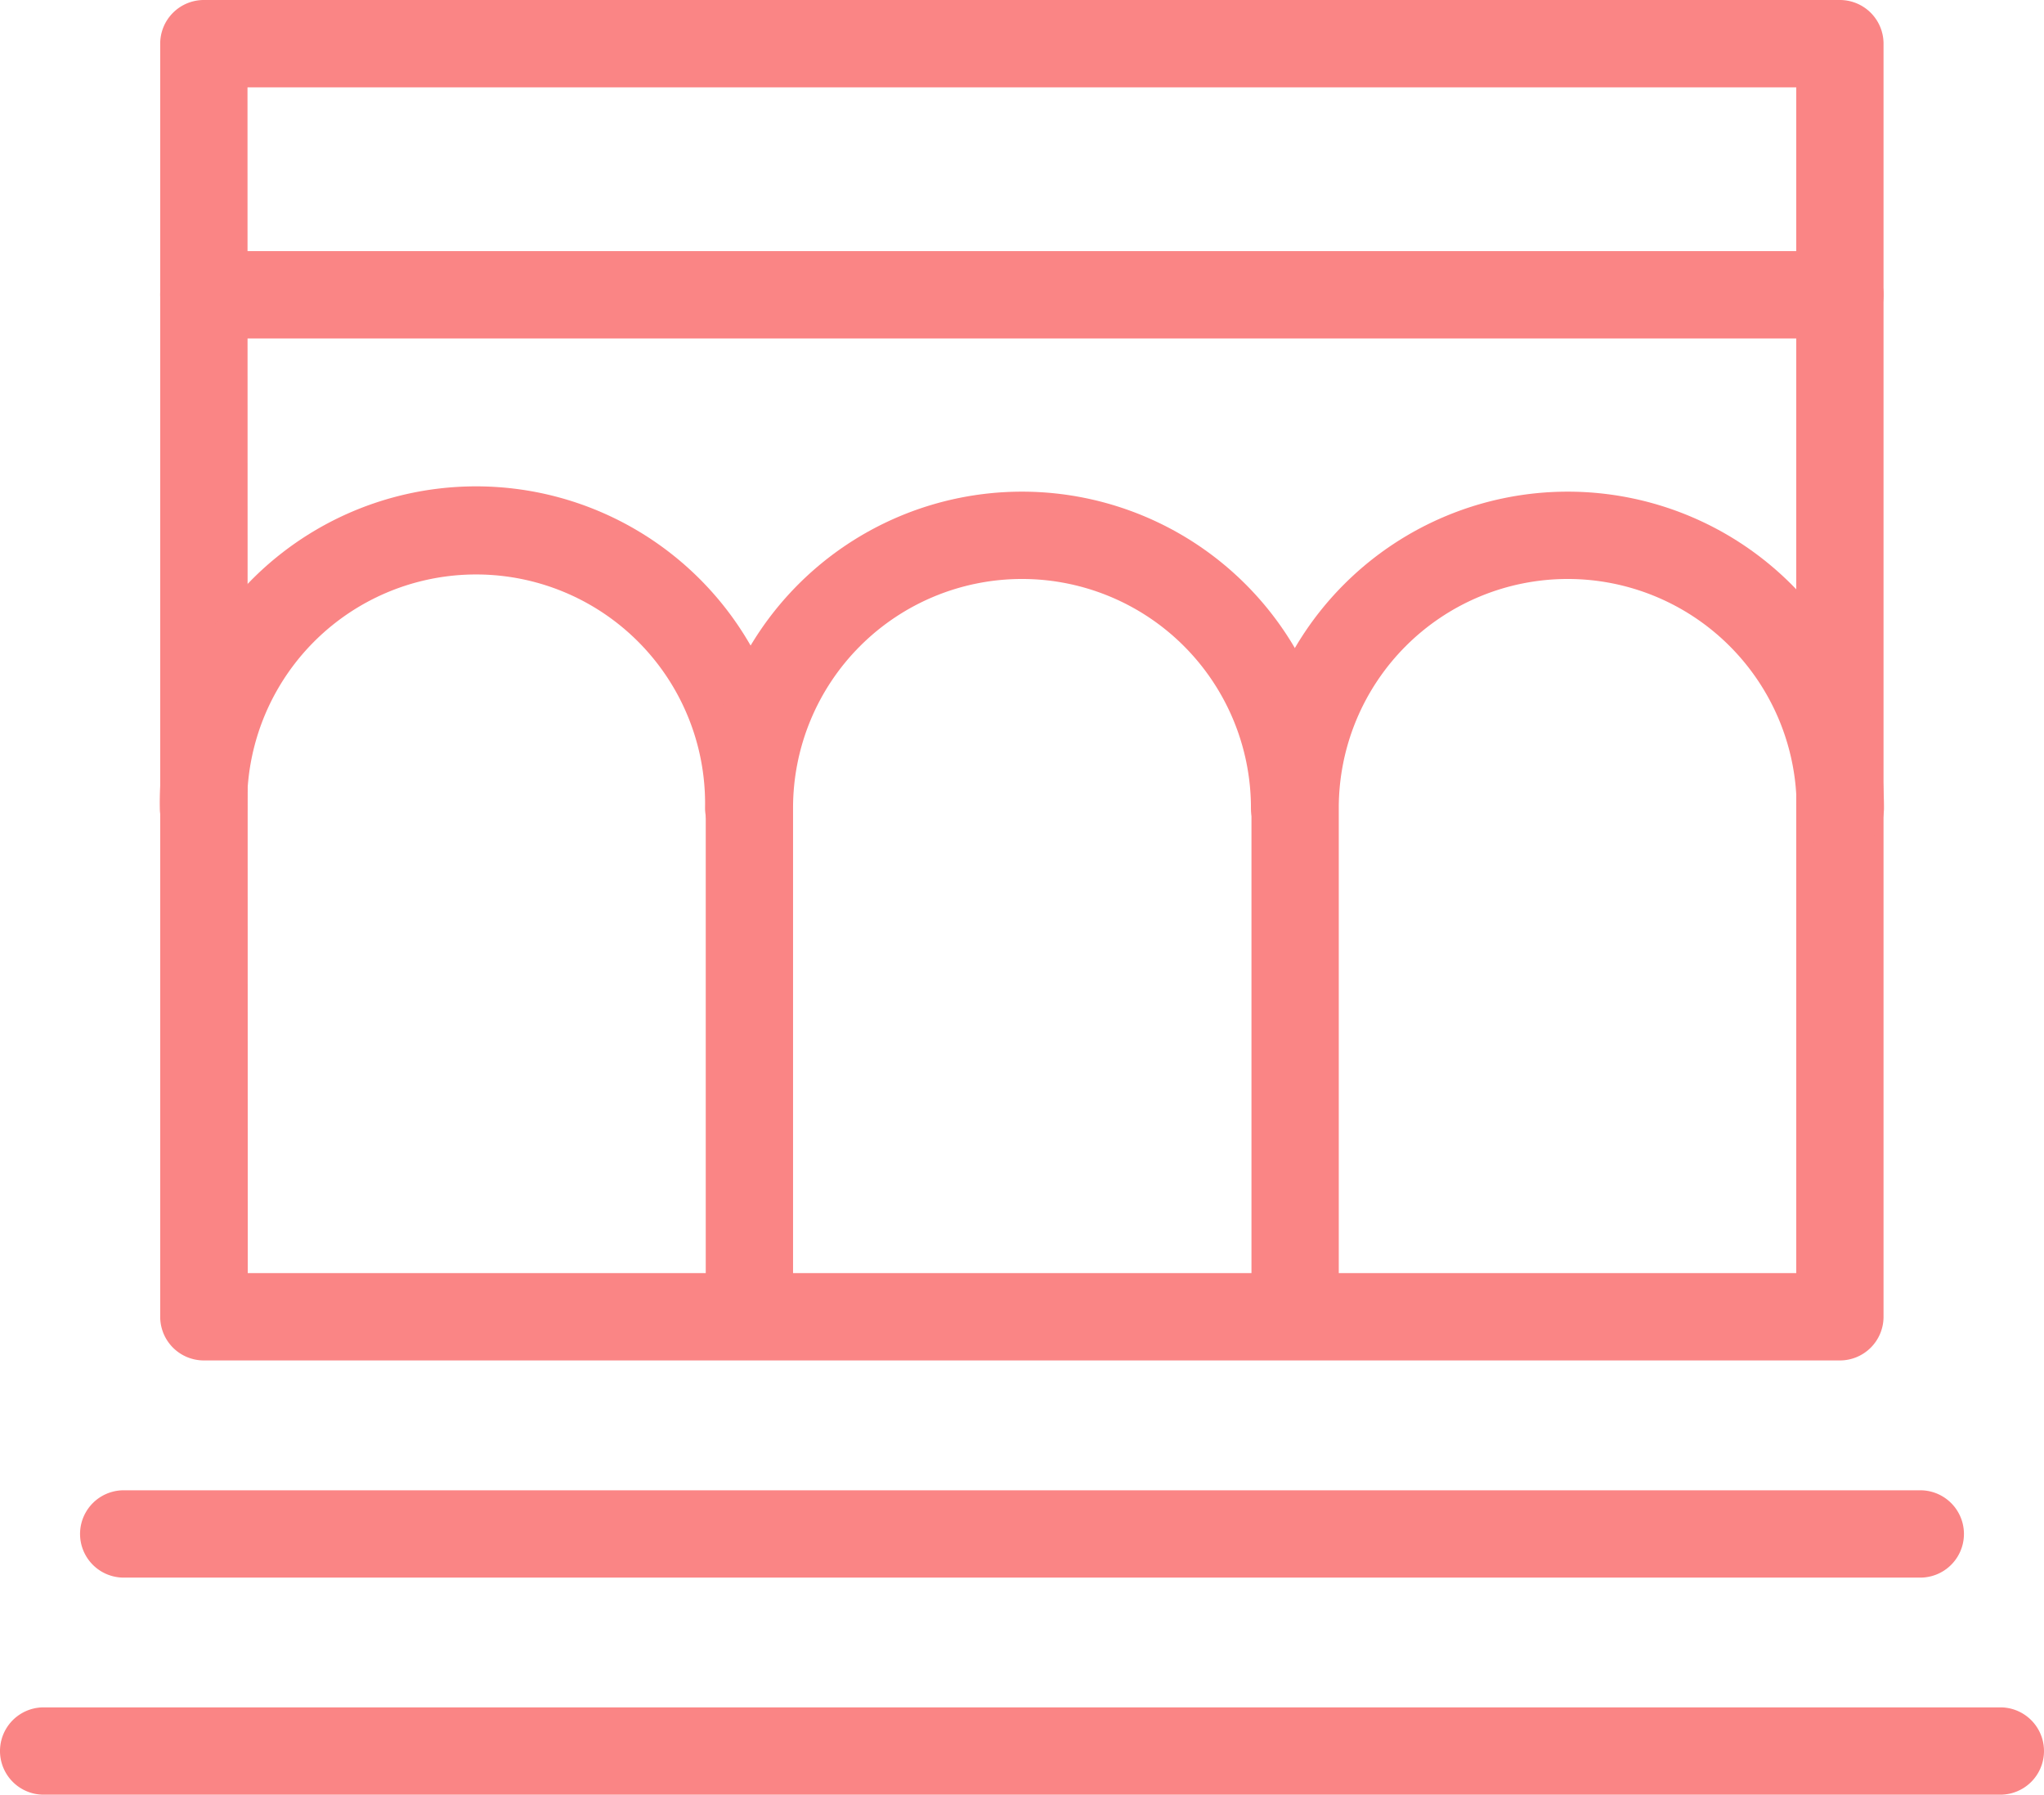 <svg xmlns="http://www.w3.org/2000/svg" width="23.413" height="20.553" viewBox="0 0 23.413 20.553">
    <defs>
        <style>
            .prefix__cls-1{fill:#fa8585}
        </style>
    </defs>
    <g id="prefix__historic-building" transform="translate(-76.465 -2.38)">
        <g id="prefix__Group_1392" data-name="Group 1392">
            <path id="prefix__Path_2707" d="M97.54 17.96H78.8a.5.5 0 0 1-.5-.5V2.88a.5.5 0 0 1 .5-.5h18.74a.5.5 0 0 1 .5.5v14.58a.5.5 0 0 1-.5.5zm-18.237-1H97.04V3.38H79.3z" class="prefix__cls-1" data-name="Path 2707"/>
        </g>
        <g id="prefix__Group_1393" data-name="Group 1393">
            <path id="prefix__Path_2708" d="M98.461 20.447H77.882a.5.5 0 0 1 0-1h20.579a.5.5 0 0 1 0 1z" class="prefix__cls-1" data-name="Path 2708"/>
        </g>
        <g id="prefix__Group_1394" data-name="Group 1394">
            <path id="prefix__Path_2709" d="M99.378 22.933H76.965a.5.5 0 0 1 0-1h22.413a.5.5 0 0 1 0 1z" class="prefix__cls-1" data-name="Path 2709"/>
        </g>
        <g id="prefix__Group_1395" data-name="Group 1395">
            <path id="prefix__Path_2710" d="M85.041 12.133a.5.5 0 0 1-.5-.5 2.623 2.623 0 1 0-5.245 0 .5.5 0 1 1-1 0 3.623 3.623 0 1 1 7.245 0 .5.5 0 0 1-.5.5z" class="prefix__cls-1" data-name="Path 2710"/>
        </g>
        <g id="prefix__Group_1396" data-name="Group 1396">
            <path id="prefix__Path_2711" d="M85.049 17.951a.5.5 0 0 1-.5-.5v-5.818a3.622 3.622 0 1 1 7.245 0 .5.5 0 1 1-1 0 2.622 2.622 0 1 0-5.245 0v5.818a.5.5 0 0 1-.5.5z" class="prefix__cls-1" data-name="Path 2711"/>
        </g>
        <g id="prefix__Group_1397" data-name="Group 1397">
            <path id="prefix__Path_2712" d="M91.3 17.951a.5.5 0 0 1-.5-.5v-5.818a3.622 3.622 0 1 1 7.245 0 .5.5 0 1 1-1 0 2.622 2.622 0 1 0-5.245 0v5.818a.5.5 0 0 1-.5.5z" class="prefix__cls-1" data-name="Path 2712"/>
        </g>
        <g id="prefix__Group_1398" data-name="Group 1398">
            <path id="prefix__Path_2713" d="M97.54 6.256H78.8a.5.5 0 0 1 0-1h18.74a.5.5 0 0 1 0 1z" class="prefix__cls-1" data-name="Path 2713"/>
        </g>
    </g>
</svg>
